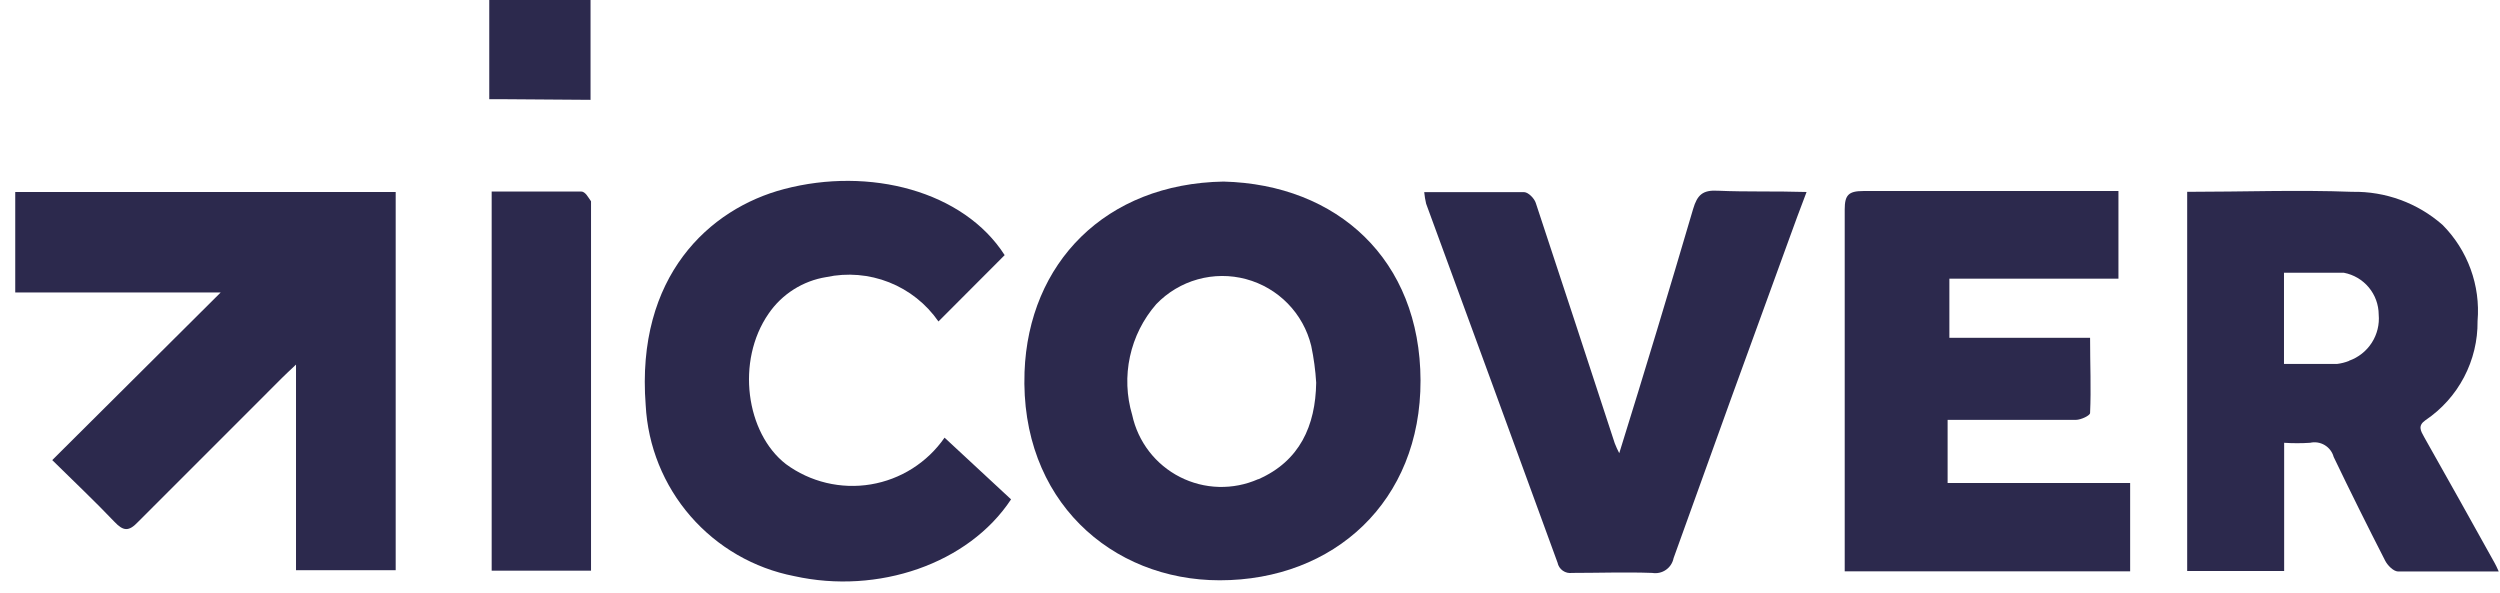 <?xml version="1.0" encoding="UTF-8"?> <svg xmlns="http://www.w3.org/2000/svg" width="156" height="37" viewBox="0 0 156 37" fill="none"><path d="M0.951 18.25H13.771L3.26 28.71C4.651 30.08 5.931 31.29 7.141 32.56C7.691 33.14 8.031 33.19 8.621 32.56C11.62 29.56 14.62 26.56 17.62 23.56C17.84 23.34 18.07 23.13 18.471 22.75V35.58H24.691V11.98H0.951V18.25Z" fill="#2C294D"></path><path d="M121.531 26.2H122.641C124.941 26.2 127.241 26.2 129.531 26.2C129.851 26.2 130.421 25.93 130.421 25.77C130.491 24.24 130.421 22.77 130.421 21.08H121.641V17.39H132.191V11.92C126.831 11.92 121.551 11.92 116.271 11.92C115.351 11.92 115.11 12.17 115.11 13.07C115.11 20.27 115.11 27.46 115.11 34.65C115.11 34.97 115.11 35.28 115.11 35.65H132.921V30.14H121.531V26.2Z" fill="#2C294D"></path><path d="M49.041 28.96C46.55 27.03 45.91 22.53 47.961 19.57C48.374 18.966 48.907 18.452 49.526 18.06C50.145 17.668 50.837 17.406 51.56 17.29C52.87 17.01 54.234 17.123 55.48 17.616C56.725 18.109 57.797 18.959 58.56 20.06L62.691 15.92C60.13 11.92 54.261 10.39 48.92 11.8C44.27 13.02 39.67 17.23 40.291 25.28C40.424 27.838 41.409 30.277 43.089 32.211C44.769 34.144 47.047 35.461 49.56 35.95C54.781 37.11 60.431 35.19 63.09 31.16L58.941 27.31C58.407 28.079 57.725 28.733 56.935 29.234C56.145 29.735 55.262 30.072 54.339 30.226C53.416 30.38 52.472 30.347 51.562 30.13C50.651 29.912 49.794 29.515 49.041 28.96Z" fill="#2C294D"></path><path d="M107.181 11.9C106.251 11.85 105.911 12.16 105.651 13.04C104.181 18.04 102.651 23.11 101.041 28.28C100.936 28.078 100.843 27.872 100.76 27.66C99.121 22.66 97.491 17.66 95.831 12.66C95.741 12.38 95.371 12 95.111 11.99C93.05 11.99 90.981 11.99 88.871 11.99C88.895 12.232 88.935 12.473 88.99 12.71C91.731 20.17 94.464 27.637 97.191 35.11C97.232 35.313 97.349 35.492 97.518 35.611C97.688 35.73 97.896 35.78 98.1 35.75C99.77 35.75 101.45 35.69 103.1 35.75C103.398 35.8 103.704 35.732 103.952 35.56C104.201 35.388 104.372 35.126 104.431 34.83C106.797 28.23 109.184 21.637 111.591 15.05C111.951 14.05 112.32 13.05 112.73 11.98C110.78 11.92 108.981 11.98 107.181 11.9Z" fill="#2C294D"></path><path d="M36.261 11.95C34.431 11.95 32.59 11.95 30.68 11.95V35.61H36.88C36.88 35.4 36.88 35.27 36.88 35.14V12.85C36.88 12.75 36.88 12.62 36.88 12.56C36.711 12.33 36.531 11.95 36.261 11.95Z" fill="#2C294D"></path><path d="M36.85 6.23V0H30.53V6.19C30.86 6.19 31.12 6.19 31.381 6.19L36.85 6.23Z" fill="#2C294D"></path><path d="M76.35 11.33C68.97 11.46 64.18 16.42 63.931 23.21C63.641 31.21 69.35 36.21 76.11 36.21C83.24 36.21 88.66 31.29 88.641 23.74C88.621 16.19 83.44 11.51 76.35 11.33ZM78.51 29.9C77.738 30.241 76.9 30.406 76.055 30.383C75.212 30.36 74.383 30.149 73.631 29.766C72.878 29.383 72.22 28.838 71.705 28.169C71.189 27.5 70.829 26.725 70.65 25.9C70.296 24.714 70.247 23.457 70.51 22.247C70.772 21.037 71.336 19.913 72.15 18.98C72.859 18.241 73.753 17.706 74.739 17.431C75.725 17.156 76.767 17.151 77.755 17.417C78.744 17.683 79.643 18.209 80.358 18.942C81.073 19.674 81.578 20.585 81.82 21.58C81.98 22.338 82.084 23.107 82.13 23.88C82.091 26.57 81.1 28.77 78.531 29.9H78.51Z" fill="#2C294D"></path><path d="M155.671 35.14C154.211 32.52 152.751 29.89 151.271 27.28C151.041 26.87 150.86 26.56 151.35 26.22C152.362 25.538 153.189 24.615 153.756 23.535C154.323 22.454 154.614 21.25 154.6 20.03C154.693 18.931 154.545 17.825 154.166 16.789C153.788 15.753 153.189 14.811 152.411 14.03C150.857 12.665 148.848 11.93 146.781 11.97C143.371 11.84 139.96 11.97 136.48 11.97V35.63H142.531V27.63C143.07 27.665 143.611 27.665 144.151 27.63C144.462 27.559 144.788 27.611 145.062 27.775C145.336 27.939 145.536 28.202 145.62 28.51C146.66 30.677 147.731 32.833 148.831 34.98C148.981 35.28 149.35 35.65 149.63 35.66C151.63 35.66 153.741 35.66 155.921 35.66C155.811 35.41 155.741 35.27 155.671 35.14ZM146.581 22.52C146.34 22.615 146.088 22.679 145.831 22.71C144.831 22.71 143.731 22.71 142.521 22.71V17.02C143.851 17.02 145.06 17.02 146.26 17.02C146.869 17.136 147.418 17.46 147.814 17.936C148.209 18.412 148.428 19.011 148.431 19.63C148.486 20.247 148.334 20.866 147.999 21.387C147.664 21.909 147.165 22.304 146.581 22.51V22.52Z" fill="#2C294D"></path></svg> 